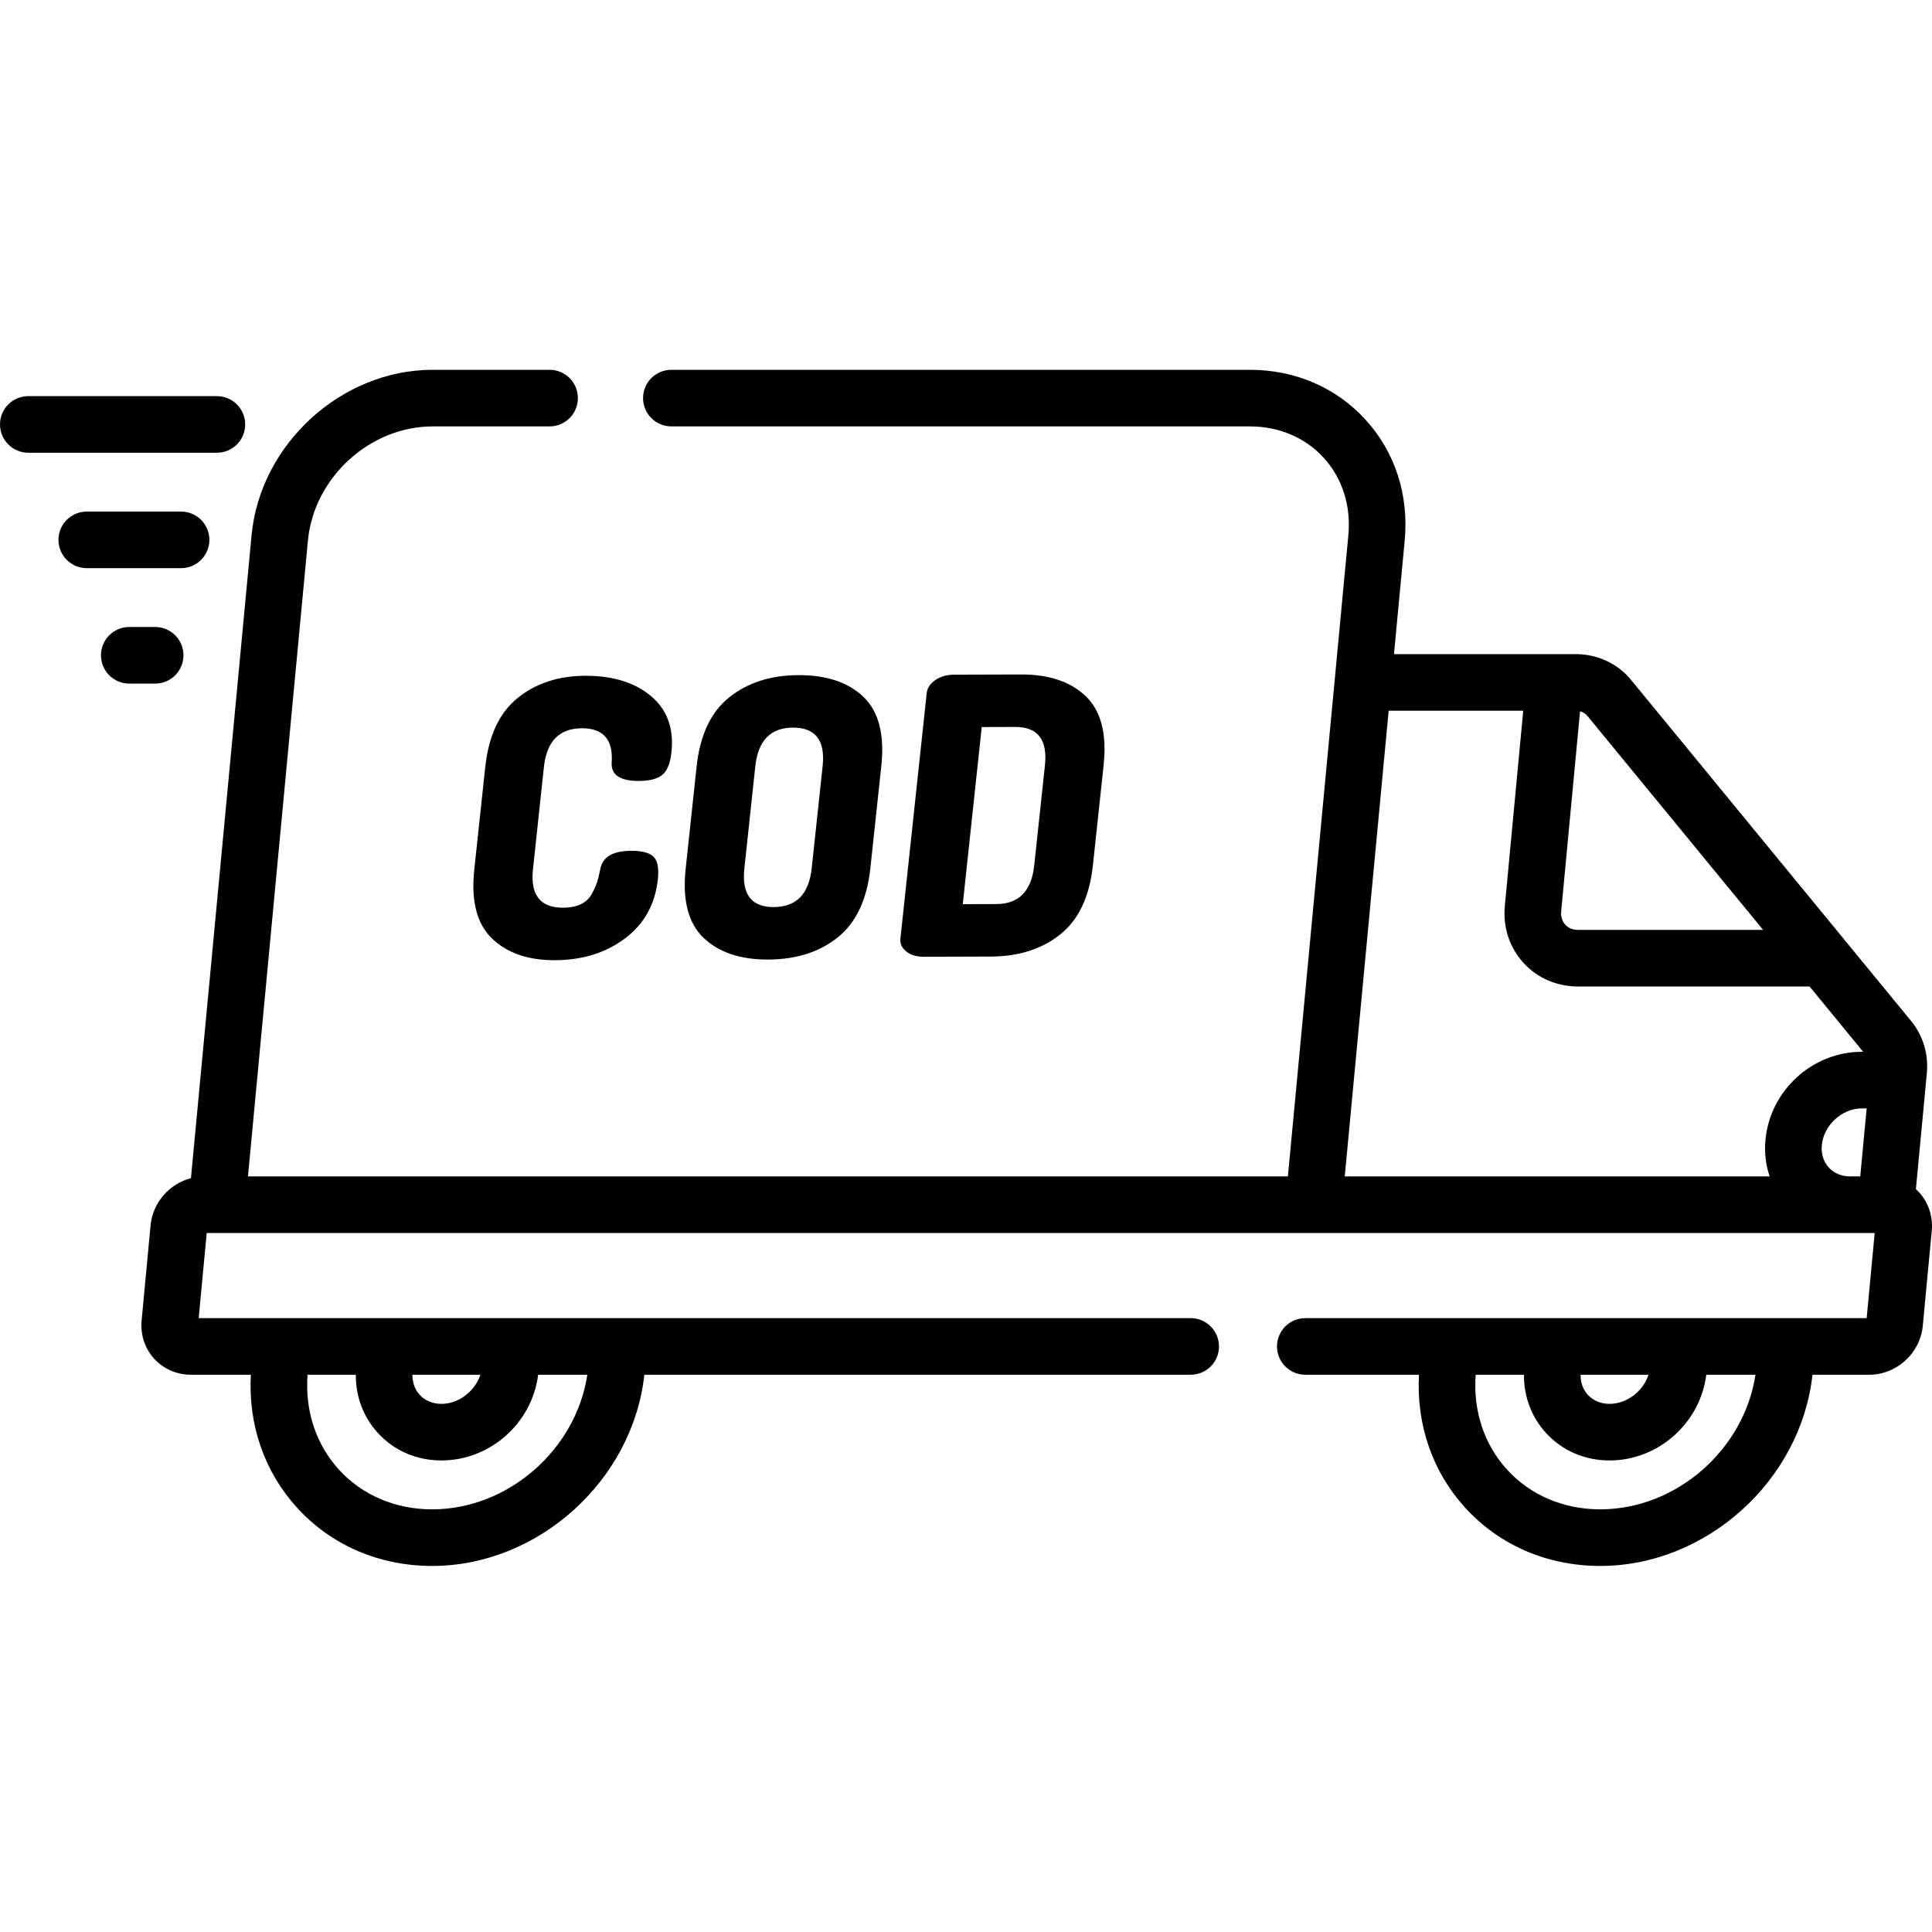 <svg height="512pt" viewBox="0 -98 512.001 512" width="512pt" xmlns="http://www.w3.org/2000/svg"><path d="m508.617 218.012c-.277-.309-.574-.594-.883-.871l2.082-22.062.812-8.609c.48-5.121-.996-10.059-4.152-13.883l-17.543-21.367c-.012-.016-.02-.031-.031-.043l-56.684-69.031c-3.535-4.316-8.867-6.793-14.625-6.793h-48.172l2.84-30.102c1.137-12.055-2.539-23.422-10.355-32.004-7.773-8.543-18.664-13.246-30.668-13.246h-153.316c-4.145 0-7.5 3.355-7.5 7.5s3.355 7.5 7.5 7.5h153.316c7.727 0 14.68 2.961 19.578 8.34 4.934 5.426 7.246 12.703 6.512 20.504l-15.684 166.352-.336 3.57h-275.594l15.891-168.516c1.574-16.68 16.41-30.25 33.074-30.25h30.969c4.141 0 7.5-3.355 7.5-7.5s-3.359-7.5-7.5-7.5h-30.969c-24.191 0-45.727 19.668-48.008 43.844l-16.066 170.383c-5.684 1.48-10.125 6.434-10.699 12.496l-2.375 25.227c-.352 3.727.859 7.414 3.32 10.121 2.457 2.699 6 4.25 9.727 4.25h15.895c-.715 13.277 3.582 25.711 12.23 35.215 9.074 9.969 21.797 15.457 35.824 15.457 28.125 0 53.176-22.656 56.234-50.672h144.785c4.141 0 7.5-3.359 7.5-7.5 0-4.145-3.359-7.5-7.5-7.5h-180.691c-.047-.004-.094 0-.141 0h-59.453c-.008 0-.016 0-.023 0h-22.582l2.125-22.555h442.035l-2.129 22.555h-50.266c-.043-.004-.09 0-.137 0h-59.453c-.008 0-.016 0-.023 0h-38.891c-4.141 0-7.5 3.355-7.5 7.5 0 4.141 3.359 7.5 7.5 7.5h30.125c-.715 13.277 3.578 25.711 12.23 35.215 9.07 9.969 21.793 15.457 35.824 15.457 28.125 0 53.176-22.656 56.23-50.672h15.023c7.285 0 13.527-5.695 14.211-12.961l2.379-25.227c.352-3.727-.863-7.414-3.324-10.121zm-394.09 83.98c-9.754 0-18.539-3.746-24.73-10.555-6.078-6.676-9-15.566-8.293-25.117h12.793c-.039 5.777 1.98 11.18 5.809 15.395 4.293 4.723 10.289 7.32 16.875 7.32 12.926 0 24.035-9.914 25.633-22.715h13.035c-2.996 19.859-20.992 35.672-41.121 35.672zm12.781-35.672c-1.426 4.355-5.723 7.719-10.328 7.719-2.309 0-4.359-.859-5.777-2.418-1.27-1.398-1.93-3.254-1.902-5.301zm291.559 0h18.012c-1.426 4.355-5.723 7.719-10.328 7.719-2.309 0-4.359-.859-5.777-2.418-1.27-1.398-1.934-3.258-1.906-5.301zm5.23 35.672c-9.754 0-18.539-3.746-24.734-10.555-6.074-6.676-9-15.566-8.289-25.117h12.793c-.043 5.777 1.977 11.18 5.809 15.395 4.293 4.723 10.289 7.32 16.875 7.32 12.926 0 24.035-9.914 25.633-22.715h13.035c-3 19.859-20.992 35.672-41.121 35.672zm60.547-90.59c-1.402-1.539-2.055-3.652-1.84-5.949.496-5.27 5.355-9.719 10.609-9.719h1.273l-1.699 18.027h-2.73c-2.246-.008-4.238-.844-5.613-2.359zm-70.91-67.938 4.992-52.961c.766.195 1.426.578 1.895 1.152l46.621 56.777h-49.039c-1.758 0-2.816-.754-3.391-1.387-.828-.906-1.211-2.18-1.078-3.582zm-45.723-53.113h35.664l-4.875 51.703c-.535 5.66 1.215 11.02 4.918 15.09 3.691 4.055 8.836 6.289 14.484 6.289h61.355l14.203 17.301h-.348c-13.09 0-24.312 10.238-25.543 23.312-.32 3.387.07 6.676 1.109 9.715h-112.605l1.262-13.363zm0 0"/><path d="m64.977 14.48c0-4.145-3.359-7.5-7.5-7.5h-49.977c-4.141 0-7.5 3.355-7.5 7.5 0 4.141 3.359 7.5 7.5 7.5h49.977c4.141 0 7.5-3.359 7.5-7.5zm0 0"/><path d="m55.484 45.07c0-4.145-3.359-7.5-7.5-7.5h-24.988c-4.141 0-7.5 3.355-7.5 7.5 0 4.141 3.359 7.5 7.5 7.5h24.988c4.141 0 7.5-3.359 7.5-7.5zm0 0"/><path d="m48.621 75.66c0-4.145-3.359-7.5-7.5-7.5h-6.863c-4.145 0-7.5 3.355-7.5 7.5 0 4.141 3.355 7.5 7.5 7.5h6.863c4.141 0 7.5-3.359 7.5-7.5zm0 0"/><path d="m169.355 108.957c2.789-.008 4.84-.539 6.152-1.602 1.309-1.062 2.121-3.059 2.434-5.988.68-6.344-1.133-11.309-5.43-14.91-4.297-3.598-10.102-5.387-17.41-5.367-7.113.023-13.086 1.984-17.922 5.883-4.836 3.902-7.695 10.012-8.586 18.328l-2.902 27.102c-.891 8.316.664 14.41 4.668 18.285 4.004 3.871 9.559 5.797 16.672 5.777 7.309-.023 13.512-1.949 18.605-5.781 5.094-3.832 7.992-9.059 8.703-15.668.312-2.934-.074-4.926-1.156-5.98-1.082-1.051-3.055-1.574-5.91-1.566-4.852.016-7.582 1.625-8.191 4.832-.285 1.43-.555 2.559-.809 3.375-.254.816-.715 1.859-1.379 3.121-.668 1.266-1.648 2.203-2.945 2.82-1.297.621-2.875.93-4.734.938-6.047.02-8.703-3.383-7.973-10.199l2.898-27.105c.73-6.816 4.086-10.234 10.066-10.254 5.715-.016 8.344 3.043 7.887 9.18-.145 3.203 2.277 4.797 7.262 4.781zm0 0"/><path d="m222.016 150.41c4.867-3.902 7.75-10.008 8.641-18.328l2.902-27.102c.891-8.316-.684-14.414-4.719-18.285-4.039-3.875-9.777-5.797-17.223-5.777-7.375.023-13.496 1.984-18.367 5.887-4.867 3.898-7.746 10.008-8.637 18.324l-2.902 27.102c-.891 8.32.684 14.414 4.719 18.285 4.035 3.875 9.742 5.797 17.121 5.777 7.441-.023 13.598-1.984 18.465-5.883zm-24.754-18.227 2.902-27.102c.73-6.816 4.051-10.238 9.965-10.258 5.98-.016 8.609 3.387 7.879 10.203l-2.902 27.102c-.73 6.816-4.086 10.234-10.066 10.254-5.918.02-8.508-3.383-7.777-10.199zm0 0"/><path d="m244.883 155.551 17.645-.051c7.441-.023 13.598-1.984 18.469-5.887 4.867-3.898 7.746-10.004 8.637-18.324l2.836-26.488c.891-8.316-.684-14.414-4.719-18.285-4.035-3.875-9.777-5.797-17.219-5.773l-17.645.051c-1.992.008-3.672.488-5.035 1.445-1.367.961-2.117 2.09-2.258 3.383l-6.977 65.145c-.137 1.297.375 2.418 1.535 3.367 1.156.953 2.738 1.426 4.73 1.418zm15.289-60.875 8.871-.027c5.98-.02 8.605 3.383 7.875 10.199l-2.836 26.488c-.73 6.816-4.086 10.234-10.066 10.254l-8.871.027zm0 0"/></svg>